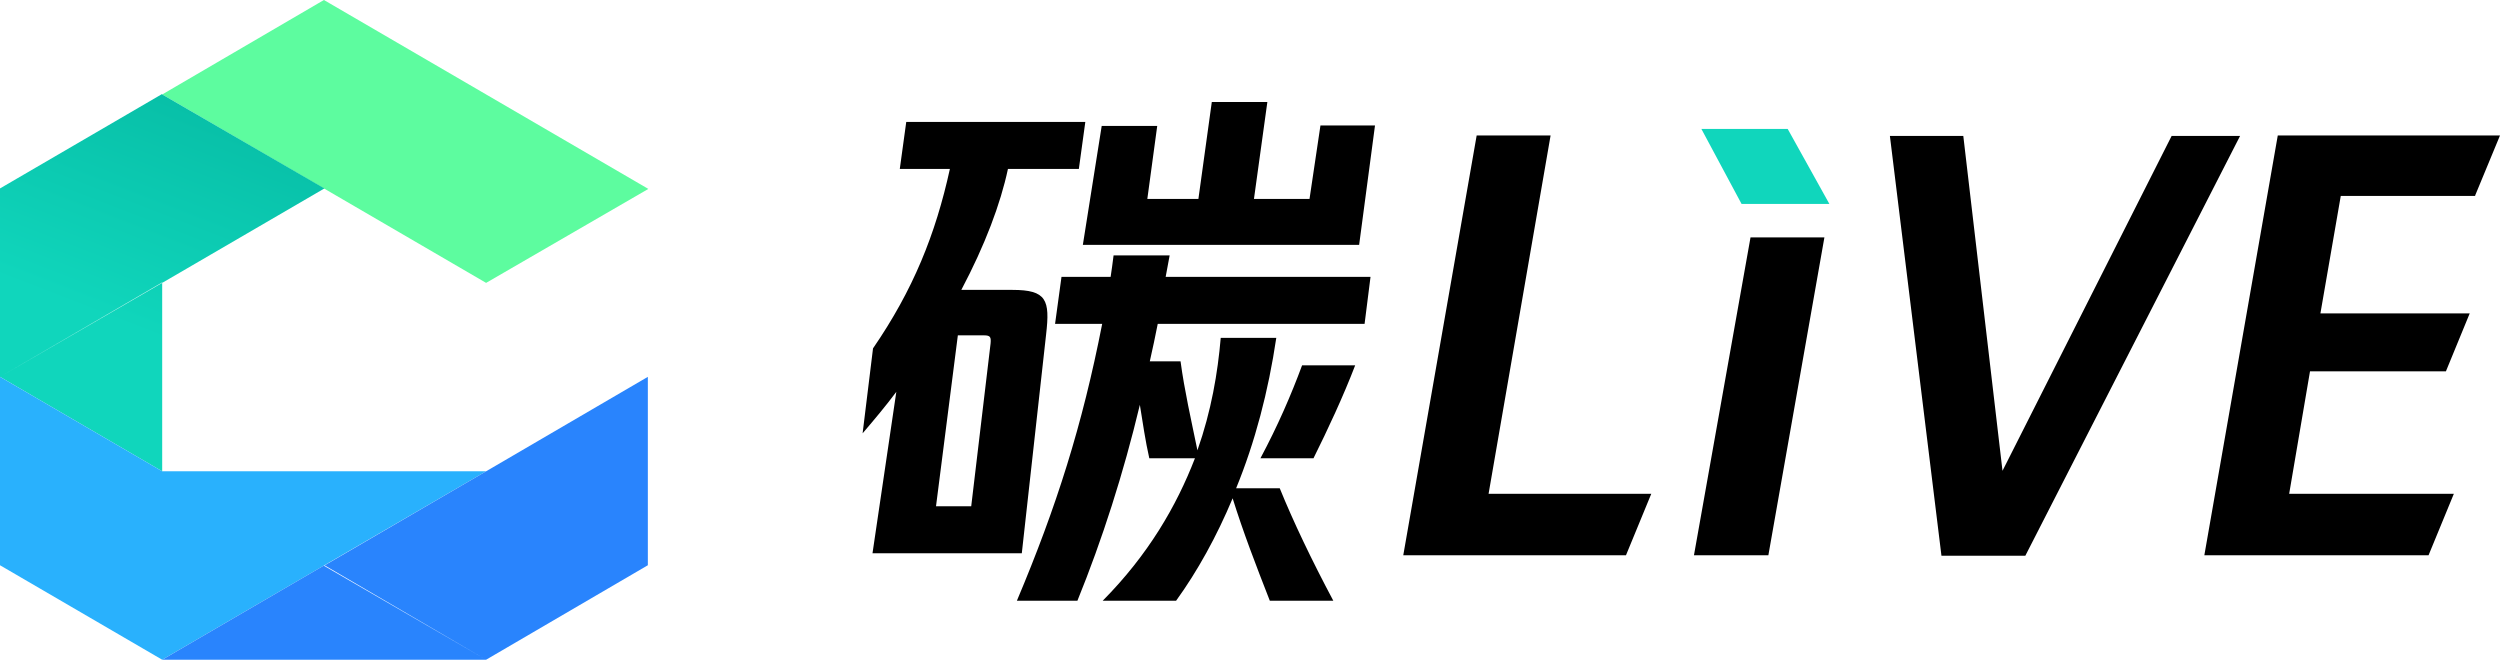 <svg width="72" height="19" viewBox="0 0 72 19" fill="none" xmlns="http://www.w3.org/2000/svg">
<g id="Frame" clip-path="url(#clip0_236_1716)">
<g id="Group">
<path id="Vector" fill-rule="evenodd" clip-rule="evenodd" d="M9.329 5.427L4.672 2.72L9.329 0L14 2.72L18.672 5.441L14 8.147L9.329 5.427Z" fill="#5DFC9F"/>
<path id="Vector_2" fill-rule="evenodd" clip-rule="evenodd" d="M4.671 8.147L0 5.427L4.671 2.706V8.147ZM4.671 8.147L9.343 5.427L4.671 2.72V8.147ZM4.671 13.573L0 10.853L4.671 8.133V13.573ZM0 10.853V5.427L4.671 8.147L0 10.853Z" fill="url(#paint0_linear_236_1716)"/>
<path id="Vector_3" fill-rule="evenodd" clip-rule="evenodd" d="M0 10.853V16.279L4.671 19L9.343 16.279L14 13.573H4.671L0 10.853Z" fill="#29B1FD"/>
<path id="Vector_4" fill-rule="evenodd" clip-rule="evenodd" d="M18.658 16.279V10.853L14 13.573L9.329 16.294L14 19V13.573V19L18.658 16.279ZM4.672 19L9.343 16.279L14 19H4.672Z" fill="#2984FD"/>
<path id="Vector_5" d="M39.143 7.053L39.6 3.613H38.029L37.714 5.729H36.114L36.5 2.937H34.9L34.514 5.729H33.043L33.328 3.627H31.729L31.186 7.053H39.143ZM29.428 15.934L30.128 9.63C30.243 8.637 30.143 8.349 29.157 8.349H27.686C28.371 7.053 28.814 5.873 29.029 4.865H31.071L31.257 3.512H26.1L25.914 4.865H27.357C26.943 6.751 26.3 8.349 25.143 10.033L24.843 12.48C25.186 12.077 25.514 11.688 25.814 11.285L25.128 15.934H29.428V15.934ZM33.686 7.355H32.071C32.043 7.586 32.014 7.787 31.986 7.974H30.571L30.386 9.327H31.743C31.171 12.249 30.428 14.596 29.286 17.302H31.029C31.743 15.546 32.357 13.631 32.828 11.659C32.914 12.192 32.986 12.696 33.1 13.199H34.414C33.886 14.567 33.071 15.977 31.757 17.302H33.871C34.486 16.452 35.043 15.445 35.5 14.351C35.8 15.315 36.171 16.28 36.571 17.302H38.4C37.771 16.121 37.243 15.013 36.857 14.063H35.6C36.143 12.739 36.529 11.271 36.757 9.73H35.157C35.071 10.738 34.886 11.832 34.486 12.969C34.3 12.062 34.114 11.256 34 10.407H33.114C33.2 10.033 33.271 9.687 33.343 9.327H39.3L39.471 7.974H33.571L33.686 7.355ZM28.529 9.889L27.971 14.581H26.957L27.586 9.658H28.343C28.529 9.658 28.543 9.716 28.529 9.889ZM37.828 13.199C38.243 12.365 38.686 11.415 39.029 10.522H37.5C37.186 11.371 36.8 12.264 36.3 13.199H37.828V13.199Z" fill="black"/>
<path id="Vector_6" d="M42.871 14.221L44.657 3.901H42.528L40.414 15.992H46.828L47.557 14.221H42.871Z" fill="black"/>
<path id="Vector_7" d="M48.786 15.992H50.929L52.543 6.837H50.415L48.786 15.992Z" fill="black"/>
<path id="Vector_8" d="M62.543 3.915L57.672 13.559L56.543 3.915H54.429L55.914 16.006H58.329L64.514 3.915H62.543V3.915Z" fill="black"/>
<path id="Vector_9" d="M71.285 5.628L72 3.901H65.6L63.485 15.992H69.942L70.671 14.221H65.928L66.528 10.695H70.442L71.128 9.025H66.828L67.414 5.643H71.285V5.628Z" fill="black"/>
<path id="Vector_10" d="M49 3.714H51.486L52.686 5.873H50.157L49 3.714Z" fill="#10D6BC"/>
</g>
</g>
<defs>
<linearGradient id="paint0_linear_236_1716" x1="5.529" y1="3.169" x2="3.178" y2="9.232" gradientUnits="userSpaceOnUse">
<stop stop-color="#08C0A8"/>
<stop offset="1" stop-color="#10D6BC"/>
</linearGradient>
<clipPath id="clip0_236_1716">
<rect width="72" height="19" fill="white"/>
</clipPath>
</defs>
</svg>
